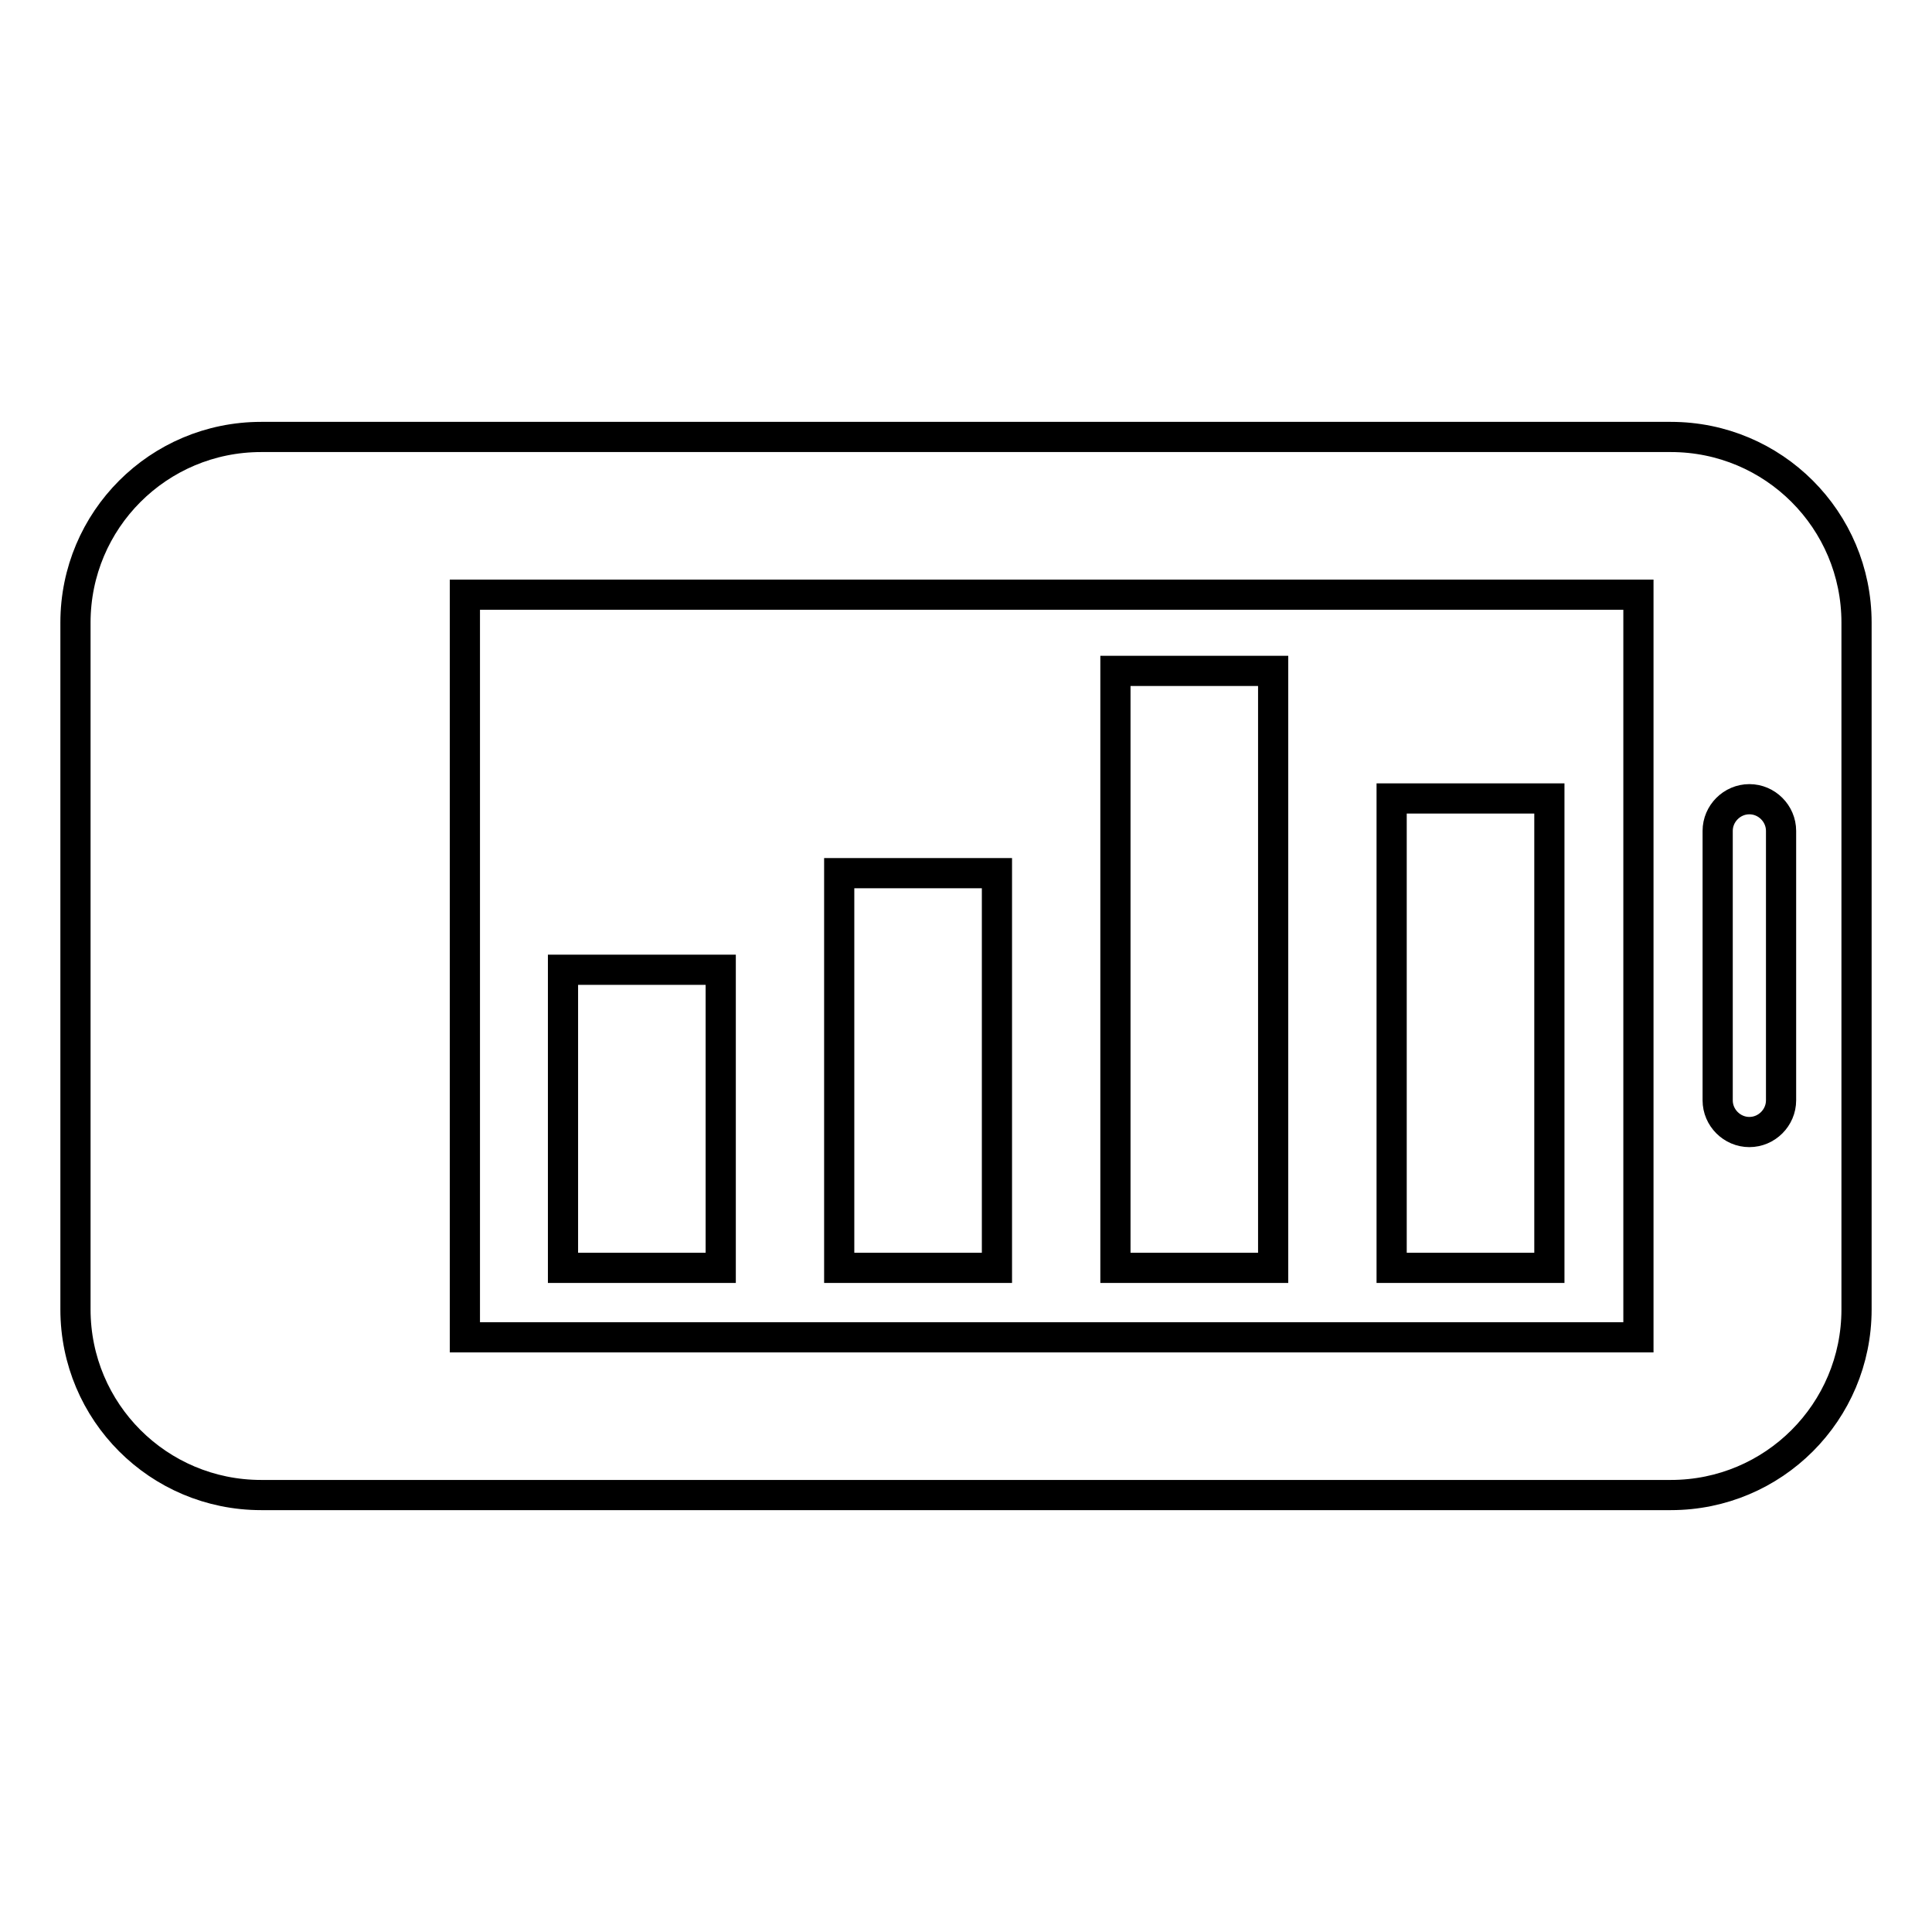 <?xml version="1.0" encoding="utf-8"?>
<!-- Svg Vector Icons : http://www.onlinewebfonts.com/icon -->
<!DOCTYPE svg PUBLIC "-//W3C//DTD SVG 1.1//EN" "http://www.w3.org/Graphics/SVG/1.1/DTD/svg11.dtd">
<svg version="1.1" xmlns="http://www.w3.org/2000/svg" xmlns:xlink="http://www.w3.org/1999/xlink" x="0px" y="0px" viewBox="0 0 256 256" enable-background="new 0 0 256 256" xml:space="preserve">
<g> <path stroke-width="4" fill-opacity="0" stroke="#000000"  d="M74.6,128.5h20.9V168H74.6V128.5z M111.2,115.7h20.9V168h-20.9V115.7z M147.8,88.9h20.9V168h-20.9V88.9z  M184.4,105.8h20.9V168h-20.9V105.8z M221.4,57.9H34.6C21,57.9,10,68.9,10,82.5v91c0,13.6,11,24.6,24.6,24.6h186.8 c13.6,0,24.6-11,24.6-24.6v-91C246,68.9,235,57.9,221.4,57.9z M217.1,177.2H61.6V78.8h155.5V177.2z M236,145.8 c0,2.3-1.9,4.2-4.2,4.2c-2.3,0-4.2-1.9-4.2-4.2v-35.7c0-2.3,1.9-4.2,4.2-4.2c2.3,0,4.2,1.9,4.2,4.2V145.8z"/></g>
</svg>